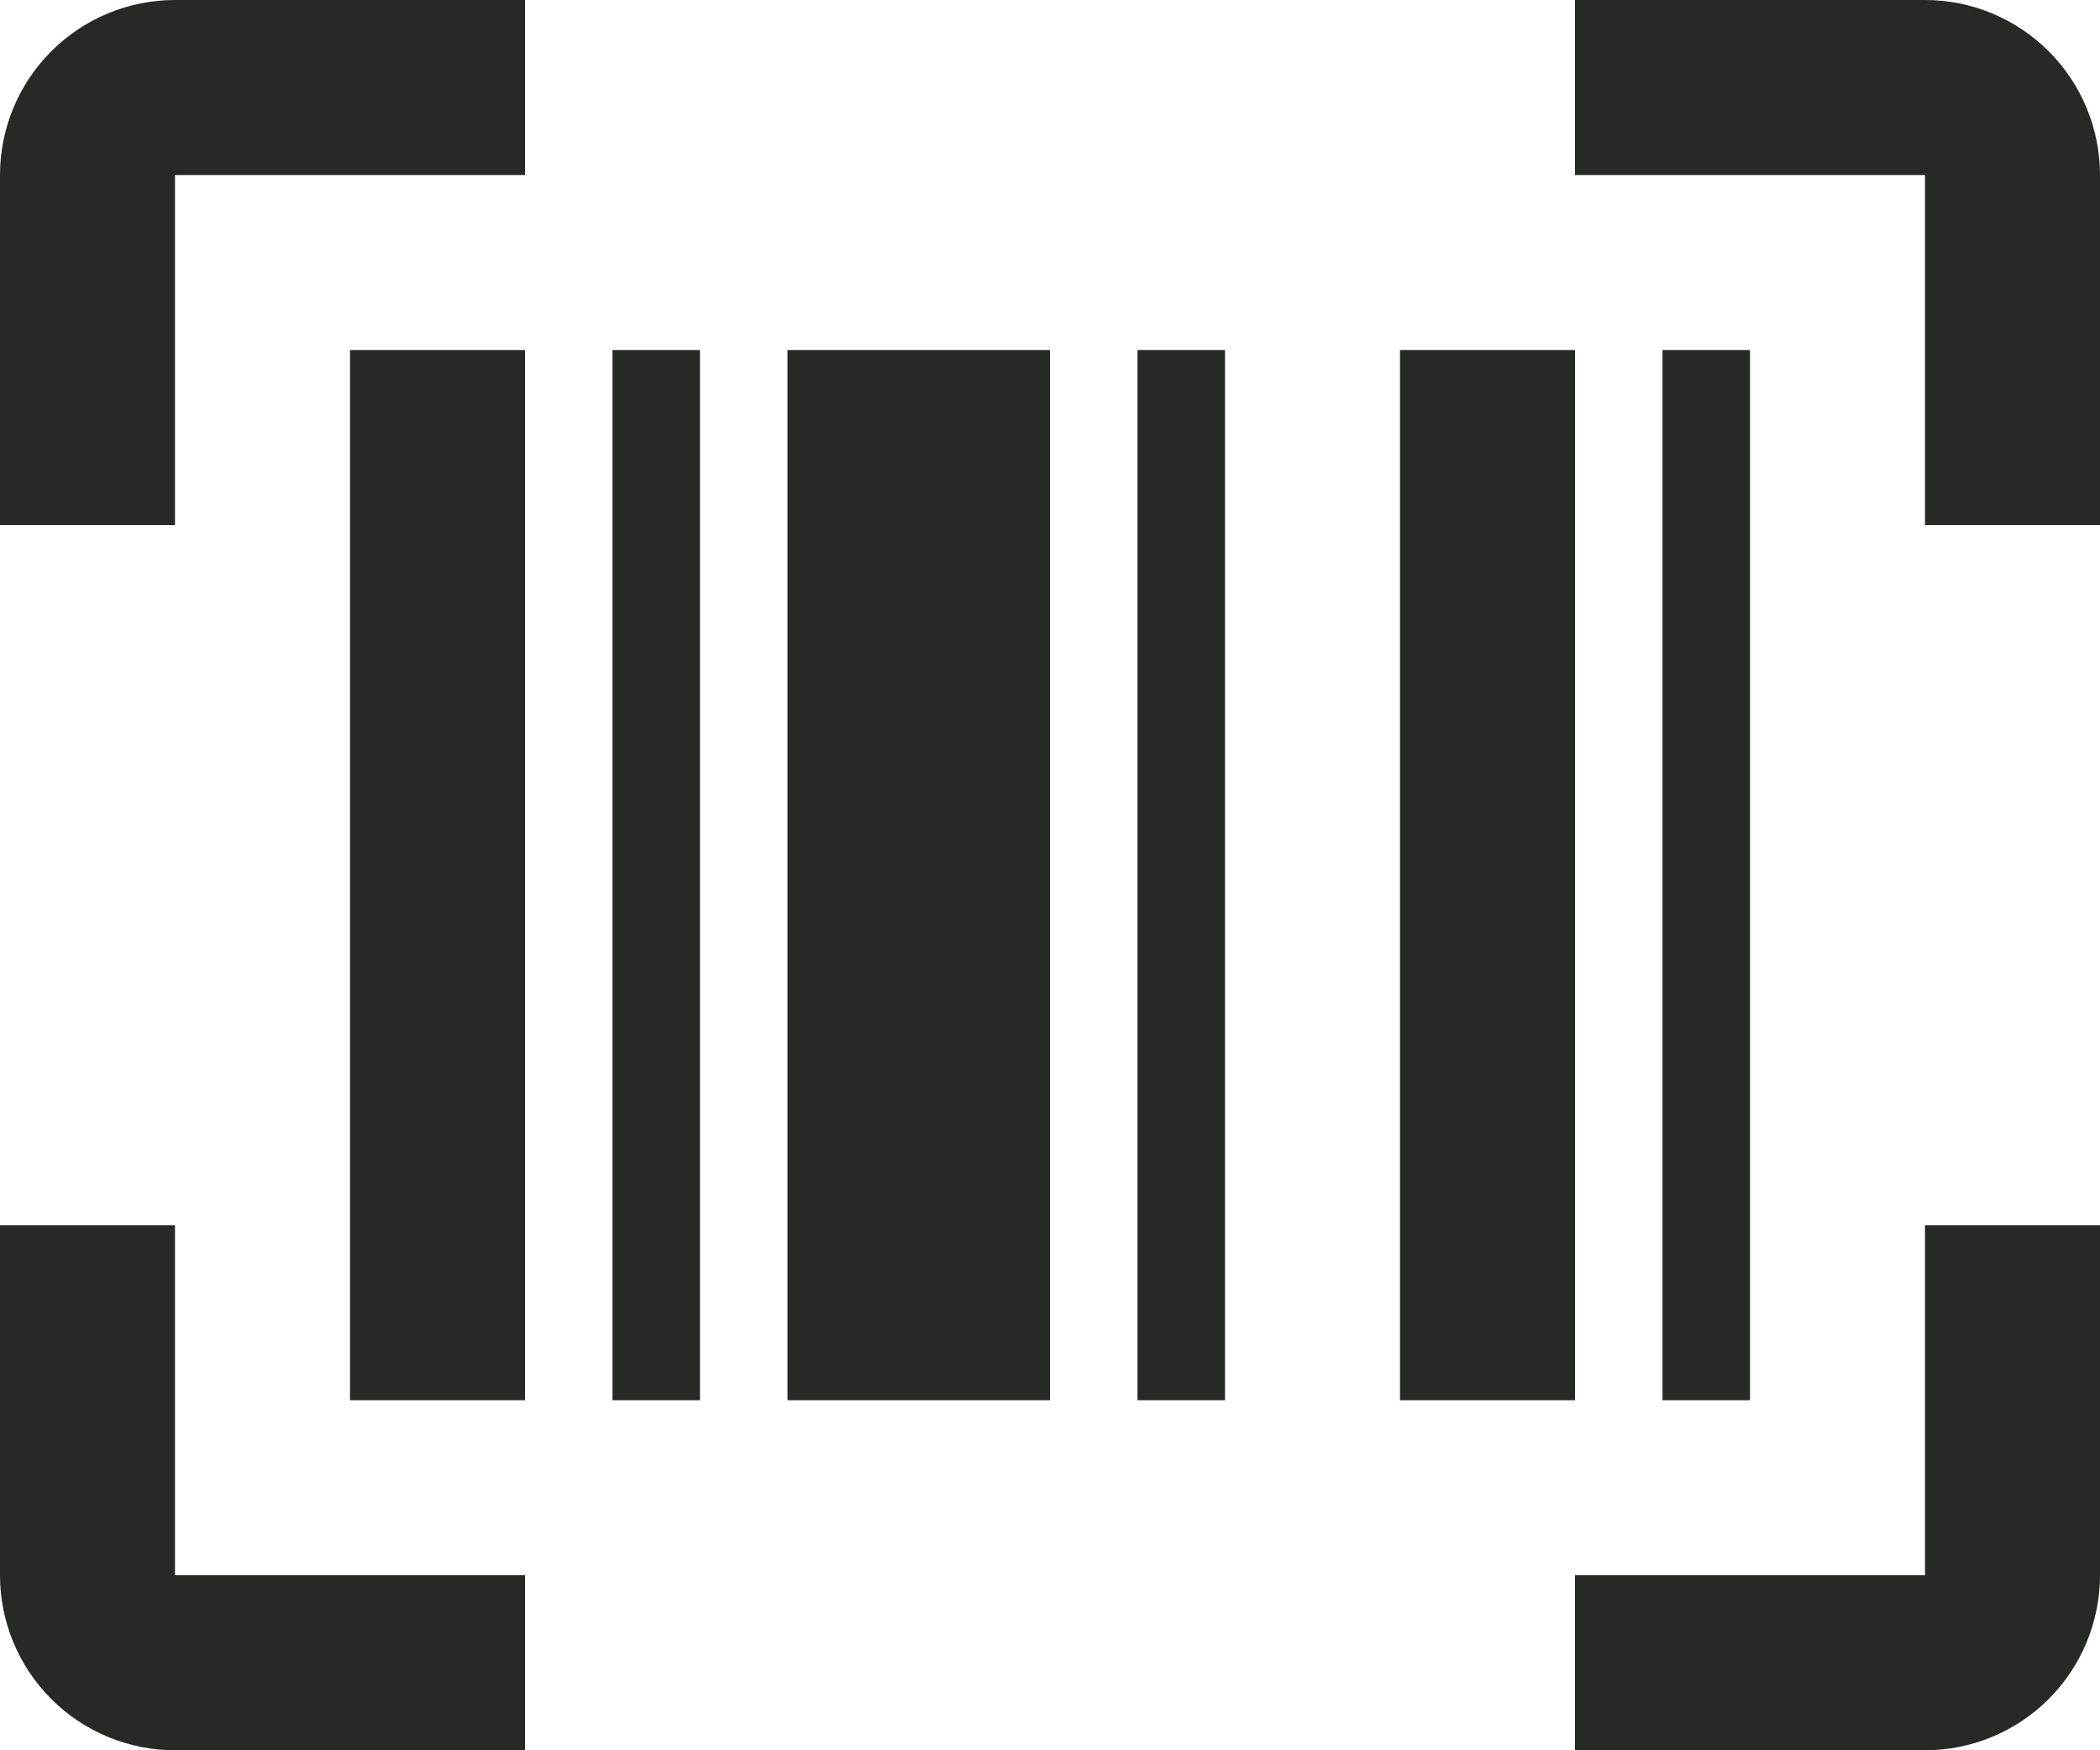 <svg width="24" height="20" viewBox="0 0 24 20" fill="none" xmlns="http://www.w3.org/2000/svg">
<path d="M4 4H6V16H4V4ZM7 4H8V16H7V4ZM9 4H12V16H9V4ZM13 4H14V16H13V4ZM16 4H18V16H16V4ZM19 4H20V16H19V4ZM2 2V6H0V2C0 1.47 0.211 0.961 0.586 0.586C0.961 0.211 1.47 0 2 0H6V2H2ZM22 0C22.53 0 23.039 0.211 23.414 0.586C23.789 0.961 24 1.47 24 2V6H22V2H18V0H22ZM2 14V18H6V20H2C1.47 20 0.961 19.789 0.586 19.414C0.211 19.039 0 18.53 0 18V14H2ZM22 18V14H24V18C24 18.53 23.789 19.039 23.414 19.414C23.039 19.789 22.53 20 22 20H18V18H22Z" fill="#272924"/>
</svg>
